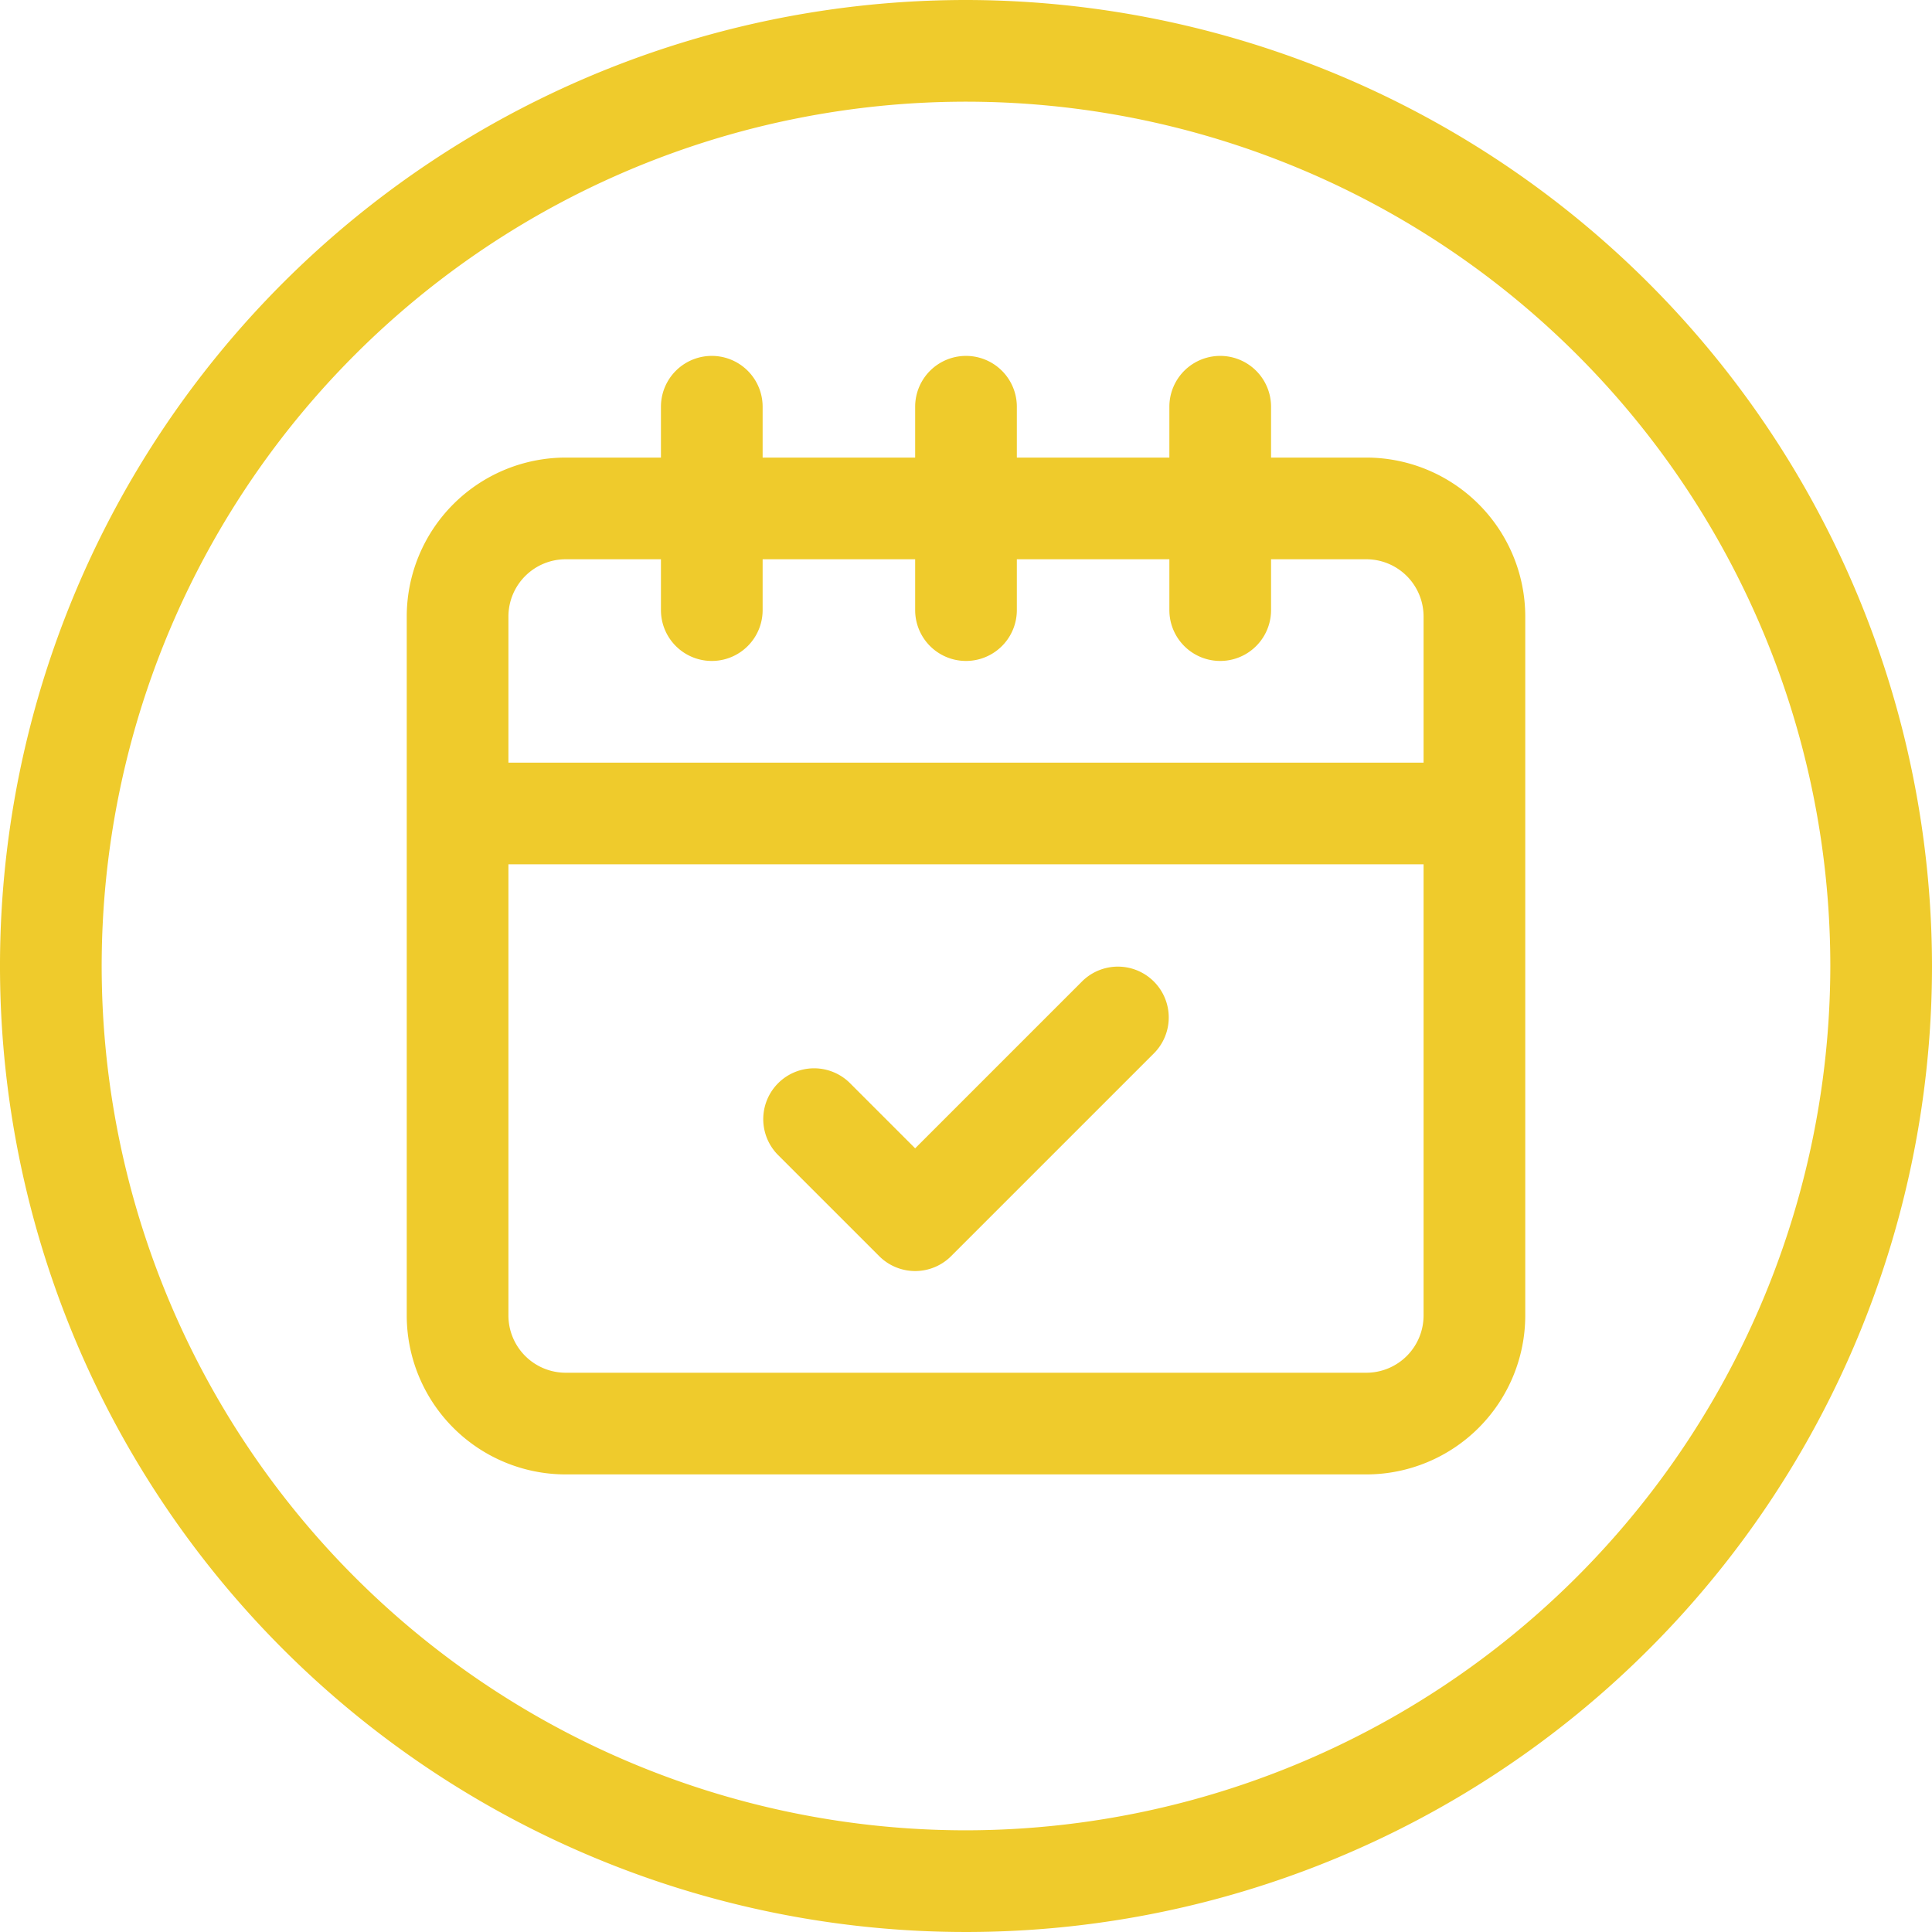 <?xml version="1.0" encoding="UTF-8" standalone="no"?><svg xmlns="http://www.w3.org/2000/svg" xmlns:xlink="http://www.w3.org/1999/xlink" data-name="Layer 2" fill="#efcb2c" height="38" preserveAspectRatio="xMidYMid meet" version="1" viewBox="2.0 2.0 38.0 38.0" width="38" zoomAndPan="magnify"><g id="change1_1"><path d="M28.874,11H27V10a1,1,0,0,0-2,0v1H22V10a1,1,0,0,0-2,0v1H17V10a1,1,0,0,0-2,0v1H13.126A3.129,3.129,0,0,0,10,14.125v13.75A3.129,3.129,0,0,0,13.126,31H28.874A3.129,3.129,0,0,0,32,27.875V14.125A3.129,3.129,0,0,0,28.874,11ZM30,27.875A1.127,1.127,0,0,1,28.874,29H13.126A1.127,1.127,0,0,1,12,27.875V19H30ZM30,17H12V14.125A1.127,1.127,0,0,1,13.126,13H15v1a1,1,0,0,0,2,0V13h3v1a1,1,0,0,0,2,0V13h3v1a1,1,0,0,0,2,0V13h1.874A1.127,1.127,0,0,1,30,14.125Z" fill="inherit"/></g><g id="change1_2"><path d="M19.293,26.707a1,1,0,0,0,1.414,0l4-4a1,1,0,0,0-1.414-1.414L20,24.586l-1.293-1.293a1,1,0,0,0-1.414,1.414Z" fill="inherit"/></g><g id="change1_3"><path d="M21,2A19,19,0,1,0,40,21,19.021,19.021,0,0,0,21,2Zm0,36A17,17,0,1,1,38,21,17.019,17.019,0,0,1,21,38Z" fill="inherit"/></g></svg>